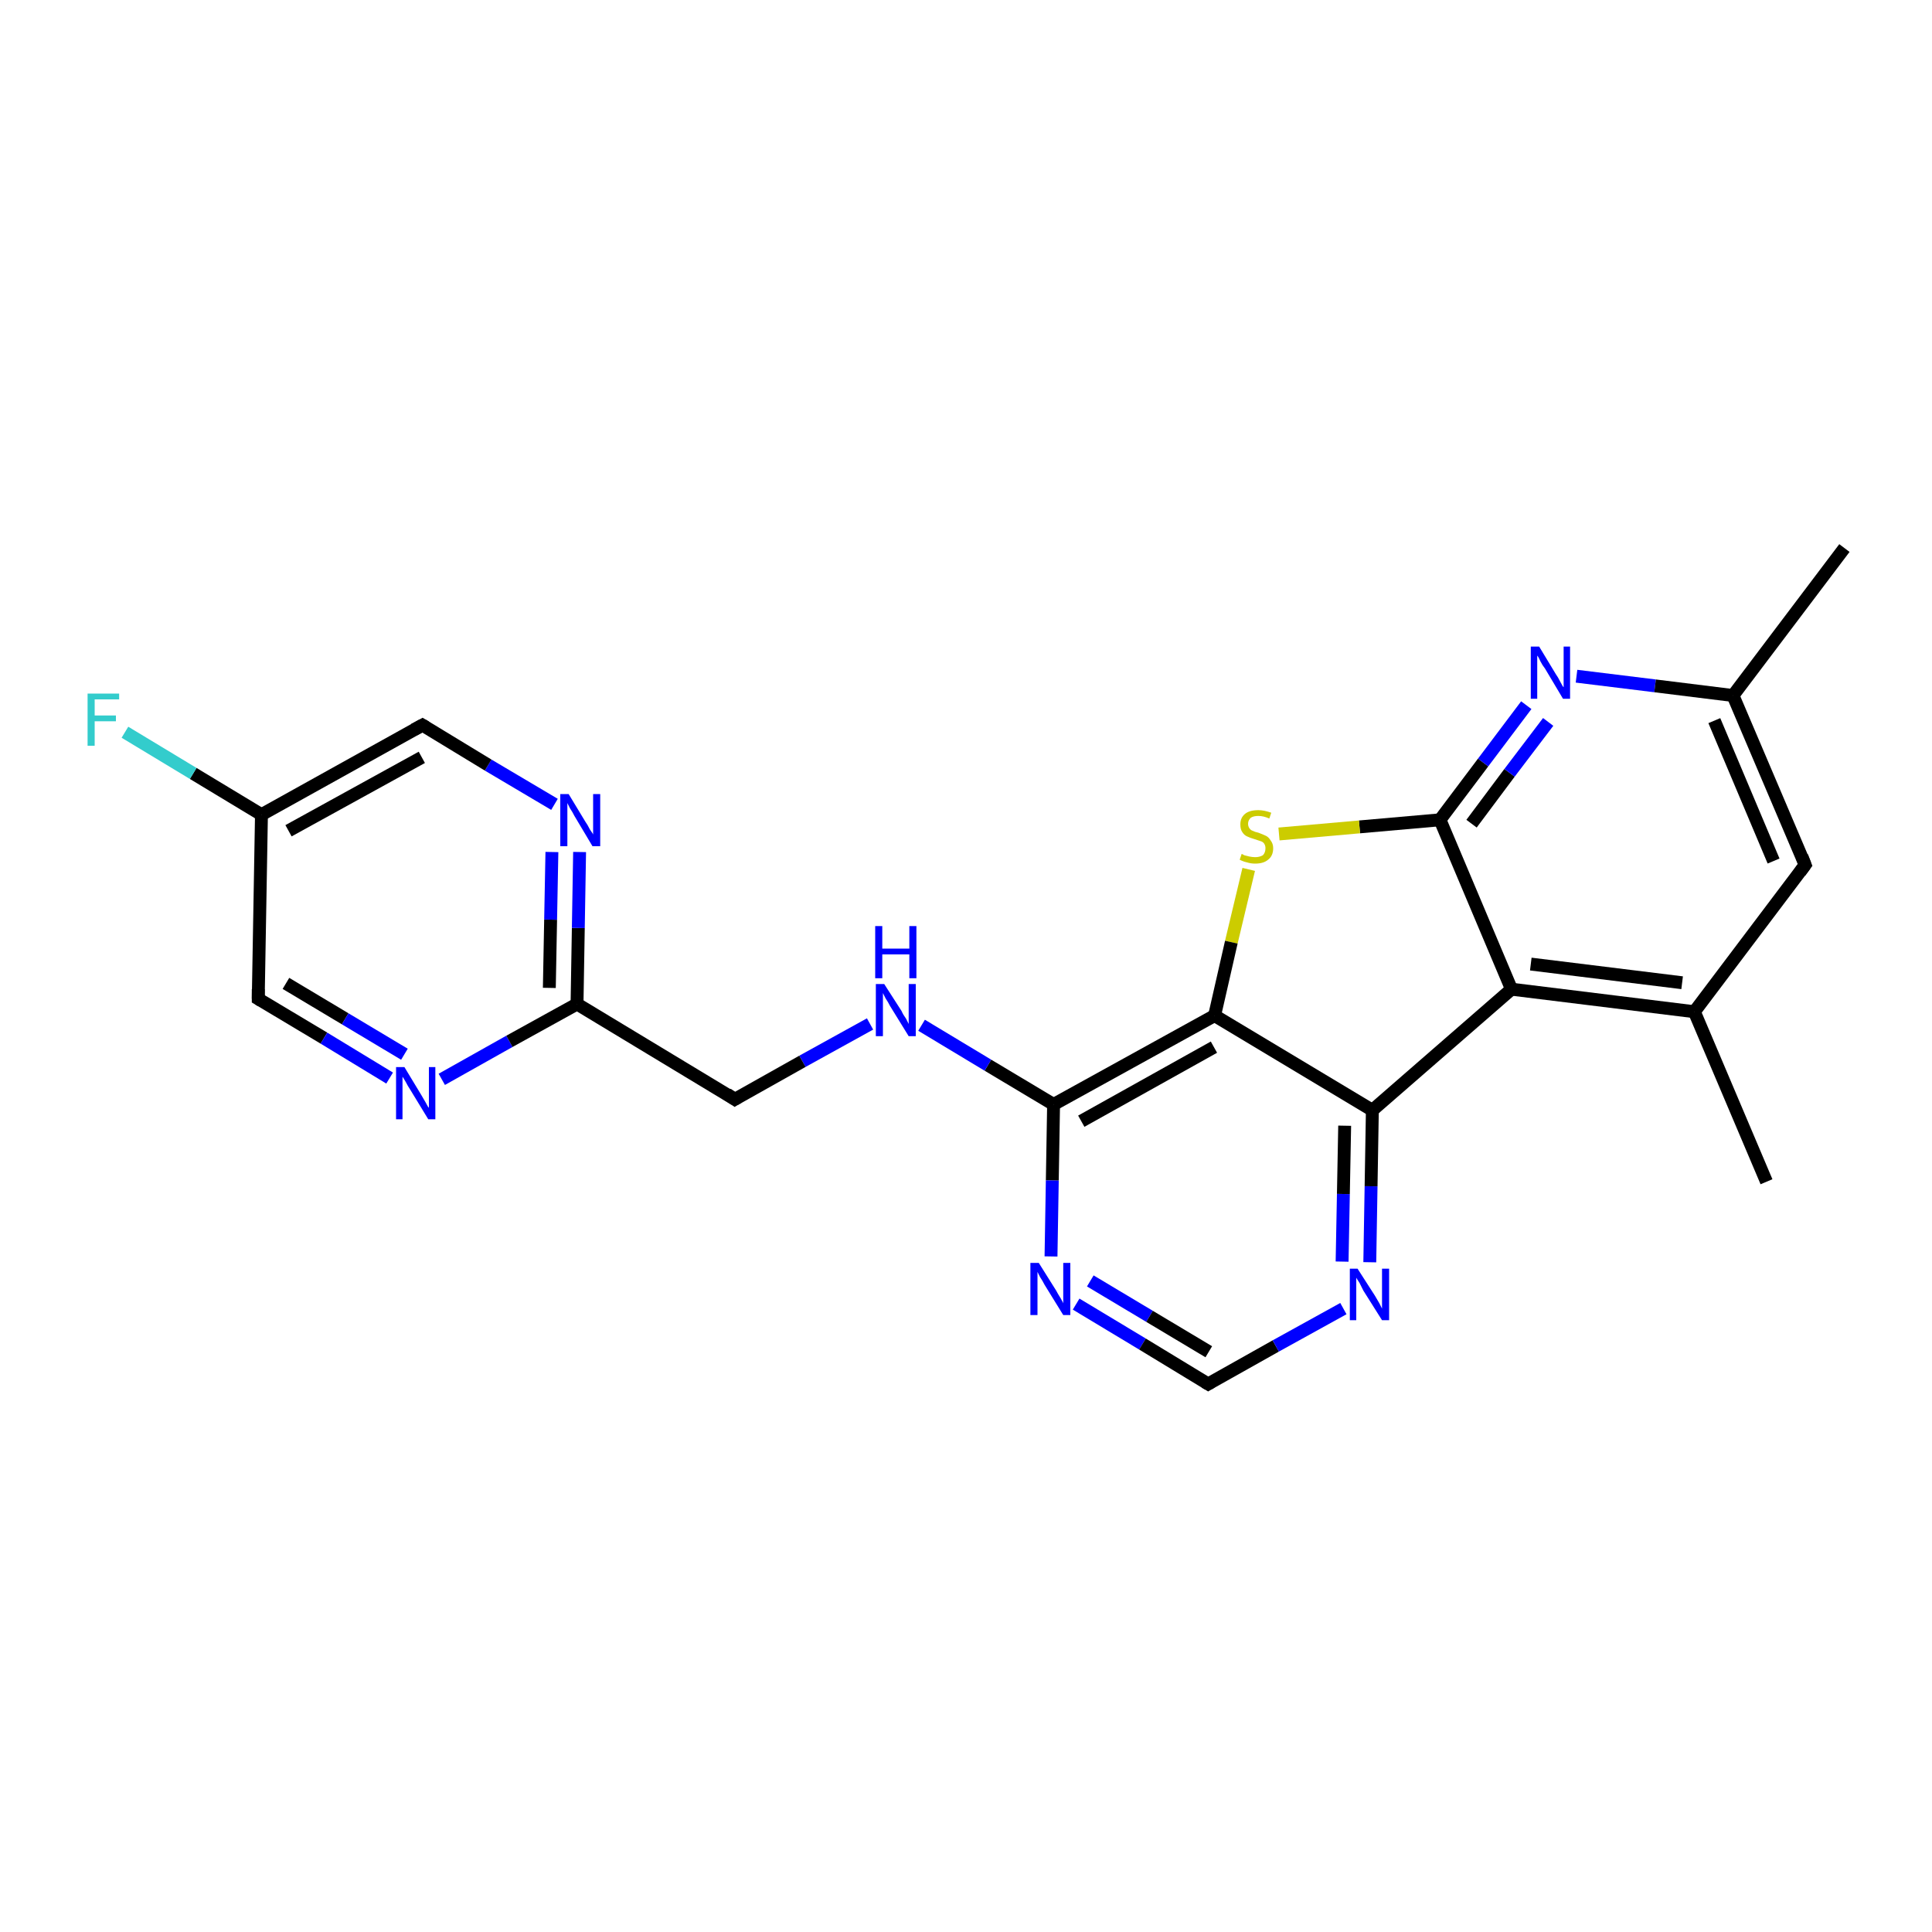 <?xml version='1.0' encoding='iso-8859-1'?>
<svg version='1.1' baseProfile='full'
              xmlns='http://www.w3.org/2000/svg'
                      xmlns:rdkit='http://www.rdkit.org/xml'
                      xmlns:xlink='http://www.w3.org/1999/xlink'
                  xml:space='preserve'
width='300px' height='300px' viewBox='0 0 300 300'>
<!-- END OF HEADER -->
<rect style='opacity:1.0;fill:#FFFFFF;stroke:none' width='300.0' height='300.0' x='0.0' y='0.0'> </rect>
<path class='bond-0 atom-0 atom-1' d='M 286.4,85.1 L 269.1,108.0' style='fill:none;fill-rule:evenodd;stroke:#000000;stroke-width:2.0px;stroke-linecap:butt;stroke-linejoin:miter;stroke-opacity:1' />
<path class='bond-1 atom-1 atom-2' d='M 269.1,108.0 L 280.3,134.3' style='fill:none;fill-rule:evenodd;stroke:#000000;stroke-width:2.0px;stroke-linecap:butt;stroke-linejoin:miter;stroke-opacity:1' />
<path class='bond-1 atom-1 atom-2' d='M 266.2,111.9 L 275.4,133.7' style='fill:none;fill-rule:evenodd;stroke:#000000;stroke-width:2.0px;stroke-linecap:butt;stroke-linejoin:miter;stroke-opacity:1' />
<path class='bond-2 atom-2 atom-3' d='M 280.3,134.3 L 263.1,157.1' style='fill:none;fill-rule:evenodd;stroke:#000000;stroke-width:2.0px;stroke-linecap:butt;stroke-linejoin:miter;stroke-opacity:1' />
<path class='bond-3 atom-3 atom-4' d='M 263.1,157.1 L 274.3,183.5' style='fill:none;fill-rule:evenodd;stroke:#000000;stroke-width:2.0px;stroke-linecap:butt;stroke-linejoin:miter;stroke-opacity:1' />
<path class='bond-4 atom-3 atom-5' d='M 263.1,157.1 L 234.7,153.6' style='fill:none;fill-rule:evenodd;stroke:#000000;stroke-width:2.0px;stroke-linecap:butt;stroke-linejoin:miter;stroke-opacity:1' />
<path class='bond-4 atom-3 atom-5' d='M 261.2,152.6 L 237.7,149.7' style='fill:none;fill-rule:evenodd;stroke:#000000;stroke-width:2.0px;stroke-linecap:butt;stroke-linejoin:miter;stroke-opacity:1' />
<path class='bond-5 atom-5 atom-6' d='M 234.7,153.6 L 223.6,127.3' style='fill:none;fill-rule:evenodd;stroke:#000000;stroke-width:2.0px;stroke-linecap:butt;stroke-linejoin:miter;stroke-opacity:1' />
<path class='bond-6 atom-6 atom-7' d='M 223.6,127.3 L 230.3,118.4' style='fill:none;fill-rule:evenodd;stroke:#000000;stroke-width:2.0px;stroke-linecap:butt;stroke-linejoin:miter;stroke-opacity:1' />
<path class='bond-6 atom-6 atom-7' d='M 230.3,118.4 L 237.0,109.5' style='fill:none;fill-rule:evenodd;stroke:#0000FF;stroke-width:2.0px;stroke-linecap:butt;stroke-linejoin:miter;stroke-opacity:1' />
<path class='bond-6 atom-6 atom-7' d='M 228.5,127.9 L 234.4,120.0' style='fill:none;fill-rule:evenodd;stroke:#000000;stroke-width:2.0px;stroke-linecap:butt;stroke-linejoin:miter;stroke-opacity:1' />
<path class='bond-6 atom-6 atom-7' d='M 234.4,120.0 L 240.4,112.1' style='fill:none;fill-rule:evenodd;stroke:#0000FF;stroke-width:2.0px;stroke-linecap:butt;stroke-linejoin:miter;stroke-opacity:1' />
<path class='bond-7 atom-6 atom-8' d='M 223.6,127.3 L 211.1,128.4' style='fill:none;fill-rule:evenodd;stroke:#000000;stroke-width:2.0px;stroke-linecap:butt;stroke-linejoin:miter;stroke-opacity:1' />
<path class='bond-7 atom-6 atom-8' d='M 211.1,128.4 L 198.6,129.5' style='fill:none;fill-rule:evenodd;stroke:#CCCC00;stroke-width:2.0px;stroke-linecap:butt;stroke-linejoin:miter;stroke-opacity:1' />
<path class='bond-8 atom-8 atom-9' d='M 193.9,135.0 L 191.2,146.3' style='fill:none;fill-rule:evenodd;stroke:#CCCC00;stroke-width:2.0px;stroke-linecap:butt;stroke-linejoin:miter;stroke-opacity:1' />
<path class='bond-8 atom-8 atom-9' d='M 191.2,146.3 L 188.6,157.7' style='fill:none;fill-rule:evenodd;stroke:#000000;stroke-width:2.0px;stroke-linecap:butt;stroke-linejoin:miter;stroke-opacity:1' />
<path class='bond-9 atom-9 atom-10' d='M 188.6,157.7 L 163.6,171.5' style='fill:none;fill-rule:evenodd;stroke:#000000;stroke-width:2.0px;stroke-linecap:butt;stroke-linejoin:miter;stroke-opacity:1' />
<path class='bond-9 atom-9 atom-10' d='M 188.5,162.6 L 167.9,174.1' style='fill:none;fill-rule:evenodd;stroke:#000000;stroke-width:2.0px;stroke-linecap:butt;stroke-linejoin:miter;stroke-opacity:1' />
<path class='bond-10 atom-10 atom-11' d='M 163.6,171.5 L 153.4,165.4' style='fill:none;fill-rule:evenodd;stroke:#000000;stroke-width:2.0px;stroke-linecap:butt;stroke-linejoin:miter;stroke-opacity:1' />
<path class='bond-10 atom-10 atom-11' d='M 153.4,165.4 L 143.1,159.2' style='fill:none;fill-rule:evenodd;stroke:#0000FF;stroke-width:2.0px;stroke-linecap:butt;stroke-linejoin:miter;stroke-opacity:1' />
<path class='bond-11 atom-11 atom-12' d='M 135.1,159.0 L 124.6,164.8' style='fill:none;fill-rule:evenodd;stroke:#0000FF;stroke-width:2.0px;stroke-linecap:butt;stroke-linejoin:miter;stroke-opacity:1' />
<path class='bond-11 atom-11 atom-12' d='M 124.6,164.8 L 114.1,170.7' style='fill:none;fill-rule:evenodd;stroke:#000000;stroke-width:2.0px;stroke-linecap:butt;stroke-linejoin:miter;stroke-opacity:1' />
<path class='bond-12 atom-12 atom-13' d='M 114.1,170.7 L 89.6,155.9' style='fill:none;fill-rule:evenodd;stroke:#000000;stroke-width:2.0px;stroke-linecap:butt;stroke-linejoin:miter;stroke-opacity:1' />
<path class='bond-13 atom-13 atom-14' d='M 89.6,155.9 L 89.8,144.1' style='fill:none;fill-rule:evenodd;stroke:#000000;stroke-width:2.0px;stroke-linecap:butt;stroke-linejoin:miter;stroke-opacity:1' />
<path class='bond-13 atom-13 atom-14' d='M 89.8,144.1 L 90.0,132.3' style='fill:none;fill-rule:evenodd;stroke:#0000FF;stroke-width:2.0px;stroke-linecap:butt;stroke-linejoin:miter;stroke-opacity:1' />
<path class='bond-13 atom-13 atom-14' d='M 85.3,153.4 L 85.5,142.8' style='fill:none;fill-rule:evenodd;stroke:#000000;stroke-width:2.0px;stroke-linecap:butt;stroke-linejoin:miter;stroke-opacity:1' />
<path class='bond-13 atom-13 atom-14' d='M 85.5,142.8 L 85.7,132.3' style='fill:none;fill-rule:evenodd;stroke:#0000FF;stroke-width:2.0px;stroke-linecap:butt;stroke-linejoin:miter;stroke-opacity:1' />
<path class='bond-14 atom-14 atom-15' d='M 86.1,124.9 L 75.8,118.8' style='fill:none;fill-rule:evenodd;stroke:#0000FF;stroke-width:2.0px;stroke-linecap:butt;stroke-linejoin:miter;stroke-opacity:1' />
<path class='bond-14 atom-14 atom-15' d='M 75.8,118.8 L 65.6,112.6' style='fill:none;fill-rule:evenodd;stroke:#000000;stroke-width:2.0px;stroke-linecap:butt;stroke-linejoin:miter;stroke-opacity:1' />
<path class='bond-15 atom-15 atom-16' d='M 65.6,112.6 L 40.6,126.5' style='fill:none;fill-rule:evenodd;stroke:#000000;stroke-width:2.0px;stroke-linecap:butt;stroke-linejoin:miter;stroke-opacity:1' />
<path class='bond-15 atom-15 atom-16' d='M 65.5,117.6 L 44.8,129.0' style='fill:none;fill-rule:evenodd;stroke:#000000;stroke-width:2.0px;stroke-linecap:butt;stroke-linejoin:miter;stroke-opacity:1' />
<path class='bond-16 atom-16 atom-17' d='M 40.6,126.5 L 30.0,120.1' style='fill:none;fill-rule:evenodd;stroke:#000000;stroke-width:2.0px;stroke-linecap:butt;stroke-linejoin:miter;stroke-opacity:1' />
<path class='bond-16 atom-16 atom-17' d='M 30.0,120.1 L 19.4,113.7' style='fill:none;fill-rule:evenodd;stroke:#33CCCC;stroke-width:2.0px;stroke-linecap:butt;stroke-linejoin:miter;stroke-opacity:1' />
<path class='bond-17 atom-16 atom-18' d='M 40.6,126.5 L 40.1,155.1' style='fill:none;fill-rule:evenodd;stroke:#000000;stroke-width:2.0px;stroke-linecap:butt;stroke-linejoin:miter;stroke-opacity:1' />
<path class='bond-18 atom-18 atom-19' d='M 40.1,155.1 L 50.3,161.2' style='fill:none;fill-rule:evenodd;stroke:#000000;stroke-width:2.0px;stroke-linecap:butt;stroke-linejoin:miter;stroke-opacity:1' />
<path class='bond-18 atom-18 atom-19' d='M 50.3,161.2 L 60.5,167.4' style='fill:none;fill-rule:evenodd;stroke:#0000FF;stroke-width:2.0px;stroke-linecap:butt;stroke-linejoin:miter;stroke-opacity:1' />
<path class='bond-18 atom-18 atom-19' d='M 44.4,152.7 L 53.6,158.2' style='fill:none;fill-rule:evenodd;stroke:#000000;stroke-width:2.0px;stroke-linecap:butt;stroke-linejoin:miter;stroke-opacity:1' />
<path class='bond-18 atom-18 atom-19' d='M 53.6,158.2 L 62.8,163.7' style='fill:none;fill-rule:evenodd;stroke:#0000FF;stroke-width:2.0px;stroke-linecap:butt;stroke-linejoin:miter;stroke-opacity:1' />
<path class='bond-19 atom-10 atom-20' d='M 163.6,171.5 L 163.4,183.3' style='fill:none;fill-rule:evenodd;stroke:#000000;stroke-width:2.0px;stroke-linecap:butt;stroke-linejoin:miter;stroke-opacity:1' />
<path class='bond-19 atom-10 atom-20' d='M 163.4,183.3 L 163.2,195.1' style='fill:none;fill-rule:evenodd;stroke:#0000FF;stroke-width:2.0px;stroke-linecap:butt;stroke-linejoin:miter;stroke-opacity:1' />
<path class='bond-20 atom-20 atom-21' d='M 167.1,202.5 L 177.4,208.7' style='fill:none;fill-rule:evenodd;stroke:#0000FF;stroke-width:2.0px;stroke-linecap:butt;stroke-linejoin:miter;stroke-opacity:1' />
<path class='bond-20 atom-20 atom-21' d='M 177.4,208.7 L 187.6,214.9' style='fill:none;fill-rule:evenodd;stroke:#000000;stroke-width:2.0px;stroke-linecap:butt;stroke-linejoin:miter;stroke-opacity:1' />
<path class='bond-20 atom-20 atom-21' d='M 169.3,198.9 L 178.5,204.4' style='fill:none;fill-rule:evenodd;stroke:#0000FF;stroke-width:2.0px;stroke-linecap:butt;stroke-linejoin:miter;stroke-opacity:1' />
<path class='bond-20 atom-20 atom-21' d='M 178.5,204.4 L 187.7,209.9' style='fill:none;fill-rule:evenodd;stroke:#000000;stroke-width:2.0px;stroke-linecap:butt;stroke-linejoin:miter;stroke-opacity:1' />
<path class='bond-21 atom-21 atom-22' d='M 187.6,214.9 L 198.1,209.0' style='fill:none;fill-rule:evenodd;stroke:#000000;stroke-width:2.0px;stroke-linecap:butt;stroke-linejoin:miter;stroke-opacity:1' />
<path class='bond-21 atom-21 atom-22' d='M 198.1,209.0 L 208.6,203.2' style='fill:none;fill-rule:evenodd;stroke:#0000FF;stroke-width:2.0px;stroke-linecap:butt;stroke-linejoin:miter;stroke-opacity:1' />
<path class='bond-22 atom-22 atom-23' d='M 212.7,196.0 L 212.9,184.2' style='fill:none;fill-rule:evenodd;stroke:#0000FF;stroke-width:2.0px;stroke-linecap:butt;stroke-linejoin:miter;stroke-opacity:1' />
<path class='bond-22 atom-22 atom-23' d='M 212.9,184.2 L 213.1,172.4' style='fill:none;fill-rule:evenodd;stroke:#000000;stroke-width:2.0px;stroke-linecap:butt;stroke-linejoin:miter;stroke-opacity:1' />
<path class='bond-22 atom-22 atom-23' d='M 208.4,195.9 L 208.6,185.4' style='fill:none;fill-rule:evenodd;stroke:#0000FF;stroke-width:2.0px;stroke-linecap:butt;stroke-linejoin:miter;stroke-opacity:1' />
<path class='bond-22 atom-22 atom-23' d='M 208.6,185.4 L 208.8,174.8' style='fill:none;fill-rule:evenodd;stroke:#000000;stroke-width:2.0px;stroke-linecap:butt;stroke-linejoin:miter;stroke-opacity:1' />
<path class='bond-23 atom-7 atom-1' d='M 244.8,105.0 L 257.0,106.5' style='fill:none;fill-rule:evenodd;stroke:#0000FF;stroke-width:2.0px;stroke-linecap:butt;stroke-linejoin:miter;stroke-opacity:1' />
<path class='bond-23 atom-7 atom-1' d='M 257.0,106.5 L 269.1,108.0' style='fill:none;fill-rule:evenodd;stroke:#000000;stroke-width:2.0px;stroke-linecap:butt;stroke-linejoin:miter;stroke-opacity:1' />
<path class='bond-24 atom-23 atom-9' d='M 213.1,172.4 L 188.6,157.7' style='fill:none;fill-rule:evenodd;stroke:#000000;stroke-width:2.0px;stroke-linecap:butt;stroke-linejoin:miter;stroke-opacity:1' />
<path class='bond-25 atom-23 atom-5' d='M 213.1,172.4 L 234.7,153.6' style='fill:none;fill-rule:evenodd;stroke:#000000;stroke-width:2.0px;stroke-linecap:butt;stroke-linejoin:miter;stroke-opacity:1' />
<path class='bond-26 atom-19 atom-13' d='M 68.6,167.6 L 79.1,161.7' style='fill:none;fill-rule:evenodd;stroke:#0000FF;stroke-width:2.0px;stroke-linecap:butt;stroke-linejoin:miter;stroke-opacity:1' />
<path class='bond-26 atom-19 atom-13' d='M 79.1,161.7 L 89.6,155.9' style='fill:none;fill-rule:evenodd;stroke:#000000;stroke-width:2.0px;stroke-linecap:butt;stroke-linejoin:miter;stroke-opacity:1' />
<path d='M 279.8,133.0 L 280.3,134.3 L 279.5,135.4' style='fill:none;stroke:#000000;stroke-width:2.0px;stroke-linecap:butt;stroke-linejoin:miter;stroke-opacity:1;' />
<path d='M 114.6,170.4 L 114.1,170.7 L 112.9,169.9' style='fill:none;stroke:#000000;stroke-width:2.0px;stroke-linecap:butt;stroke-linejoin:miter;stroke-opacity:1;' />
<path d='M 66.1,112.9 L 65.6,112.6 L 64.3,113.3' style='fill:none;stroke:#000000;stroke-width:2.0px;stroke-linecap:butt;stroke-linejoin:miter;stroke-opacity:1;' />
<path d='M 40.1,153.6 L 40.1,155.1 L 40.6,155.4' style='fill:none;stroke:#000000;stroke-width:2.0px;stroke-linecap:butt;stroke-linejoin:miter;stroke-opacity:1;' />
<path d='M 187.1,214.6 L 187.6,214.9 L 188.1,214.6' style='fill:none;stroke:#000000;stroke-width:2.0px;stroke-linecap:butt;stroke-linejoin:miter;stroke-opacity:1;' />
<path class='atom-7' d='M 239.0 100.4
L 241.6 104.7
Q 241.9 105.1, 242.3 105.9
Q 242.7 106.7, 242.8 106.7
L 242.8 100.4
L 243.8 100.4
L 243.8 108.5
L 242.7 108.5
L 239.9 103.8
Q 239.5 103.3, 239.2 102.7
Q 238.9 102.0, 238.7 101.8
L 238.7 108.5
L 237.7 108.5
L 237.7 100.4
L 239.0 100.4
' fill='#0000FF'/>
<path class='atom-8' d='M 192.8 132.6
Q 192.9 132.6, 193.2 132.8
Q 193.6 132.9, 194.0 133.0
Q 194.5 133.1, 194.9 133.1
Q 195.6 133.1, 196.1 132.8
Q 196.5 132.4, 196.5 131.7
Q 196.5 131.3, 196.3 131.0
Q 196.1 130.7, 195.7 130.6
Q 195.4 130.5, 194.8 130.3
Q 194.1 130.1, 193.7 129.9
Q 193.2 129.7, 192.9 129.2
Q 192.6 128.8, 192.6 128.0
Q 192.6 127.0, 193.3 126.4
Q 194.0 125.8, 195.4 125.8
Q 196.3 125.8, 197.4 126.2
L 197.1 127.1
Q 196.2 126.7, 195.4 126.7
Q 194.6 126.7, 194.2 127.0
Q 193.8 127.4, 193.8 127.9
Q 193.8 128.3, 194.0 128.6
Q 194.2 128.9, 194.5 129.0
Q 194.9 129.2, 195.4 129.3
Q 196.2 129.6, 196.6 129.8
Q 197.0 130.0, 197.3 130.5
Q 197.7 131.0, 197.7 131.7
Q 197.7 132.9, 196.9 133.5
Q 196.2 134.1, 194.9 134.1
Q 194.2 134.1, 193.6 133.9
Q 193.1 133.8, 192.5 133.5
L 192.8 132.6
' fill='#CCCC00'/>
<path class='atom-11' d='M 137.3 152.8
L 140.0 157.0
Q 140.2 157.5, 140.7 158.2
Q 141.1 159.0, 141.1 159.0
L 141.1 152.8
L 142.2 152.8
L 142.2 160.9
L 141.1 160.9
L 138.2 156.2
Q 137.9 155.6, 137.5 155.0
Q 137.2 154.4, 137.1 154.2
L 137.1 160.9
L 136.0 160.9
L 136.0 152.8
L 137.3 152.8
' fill='#0000FF'/>
<path class='atom-11' d='M 135.9 143.8
L 137.0 143.8
L 137.0 147.3
L 141.2 147.3
L 141.2 143.8
L 142.3 143.8
L 142.3 151.9
L 141.2 151.9
L 141.2 148.2
L 137.0 148.2
L 137.0 151.9
L 135.9 151.9
L 135.9 143.8
' fill='#0000FF'/>
<path class='atom-14' d='M 88.3 123.3
L 90.9 127.6
Q 91.2 128.0, 91.6 128.8
Q 92.1 129.5, 92.1 129.6
L 92.1 123.3
L 93.2 123.3
L 93.2 131.4
L 92.0 131.4
L 89.2 126.7
Q 88.9 126.1, 88.5 125.5
Q 88.2 124.9, 88.1 124.7
L 88.1 131.4
L 87.0 131.4
L 87.0 123.3
L 88.3 123.3
' fill='#0000FF'/>
<path class='atom-17' d='M 13.6 107.7
L 18.5 107.7
L 18.5 108.6
L 14.7 108.6
L 14.7 111.1
L 18.0 111.1
L 18.0 112.0
L 14.7 112.0
L 14.7 115.8
L 13.6 115.8
L 13.6 107.7
' fill='#33CCCC'/>
<path class='atom-19' d='M 62.8 165.7
L 65.4 170.0
Q 65.7 170.5, 66.1 171.2
Q 66.5 172.0, 66.6 172.0
L 66.6 165.7
L 67.6 165.7
L 67.6 173.8
L 66.5 173.8
L 63.7 169.2
Q 63.3 168.6, 63.0 168.0
Q 62.6 167.3, 62.5 167.2
L 62.5 173.8
L 61.5 173.8
L 61.5 165.7
L 62.8 165.7
' fill='#0000FF'/>
<path class='atom-20' d='M 161.3 196.1
L 164.0 200.4
Q 164.2 200.8, 164.7 201.6
Q 165.1 202.3, 165.1 202.4
L 165.1 196.1
L 166.2 196.1
L 166.2 204.2
L 165.1 204.2
L 162.2 199.5
Q 161.9 198.9, 161.5 198.3
Q 161.2 197.7, 161.1 197.5
L 161.1 204.2
L 160.0 204.2
L 160.0 196.1
L 161.3 196.1
' fill='#0000FF'/>
<path class='atom-22' d='M 210.8 197.0
L 213.5 201.2
Q 213.8 201.7, 214.2 202.4
Q 214.6 203.2, 214.6 203.2
L 214.6 197.0
L 215.7 197.0
L 215.7 205.0
L 214.6 205.0
L 211.7 200.4
Q 211.4 199.8, 211.1 199.2
Q 210.7 198.6, 210.6 198.4
L 210.6 205.0
L 209.6 205.0
L 209.6 197.0
L 210.8 197.0
' fill='#0000FF'/>
</svg>
